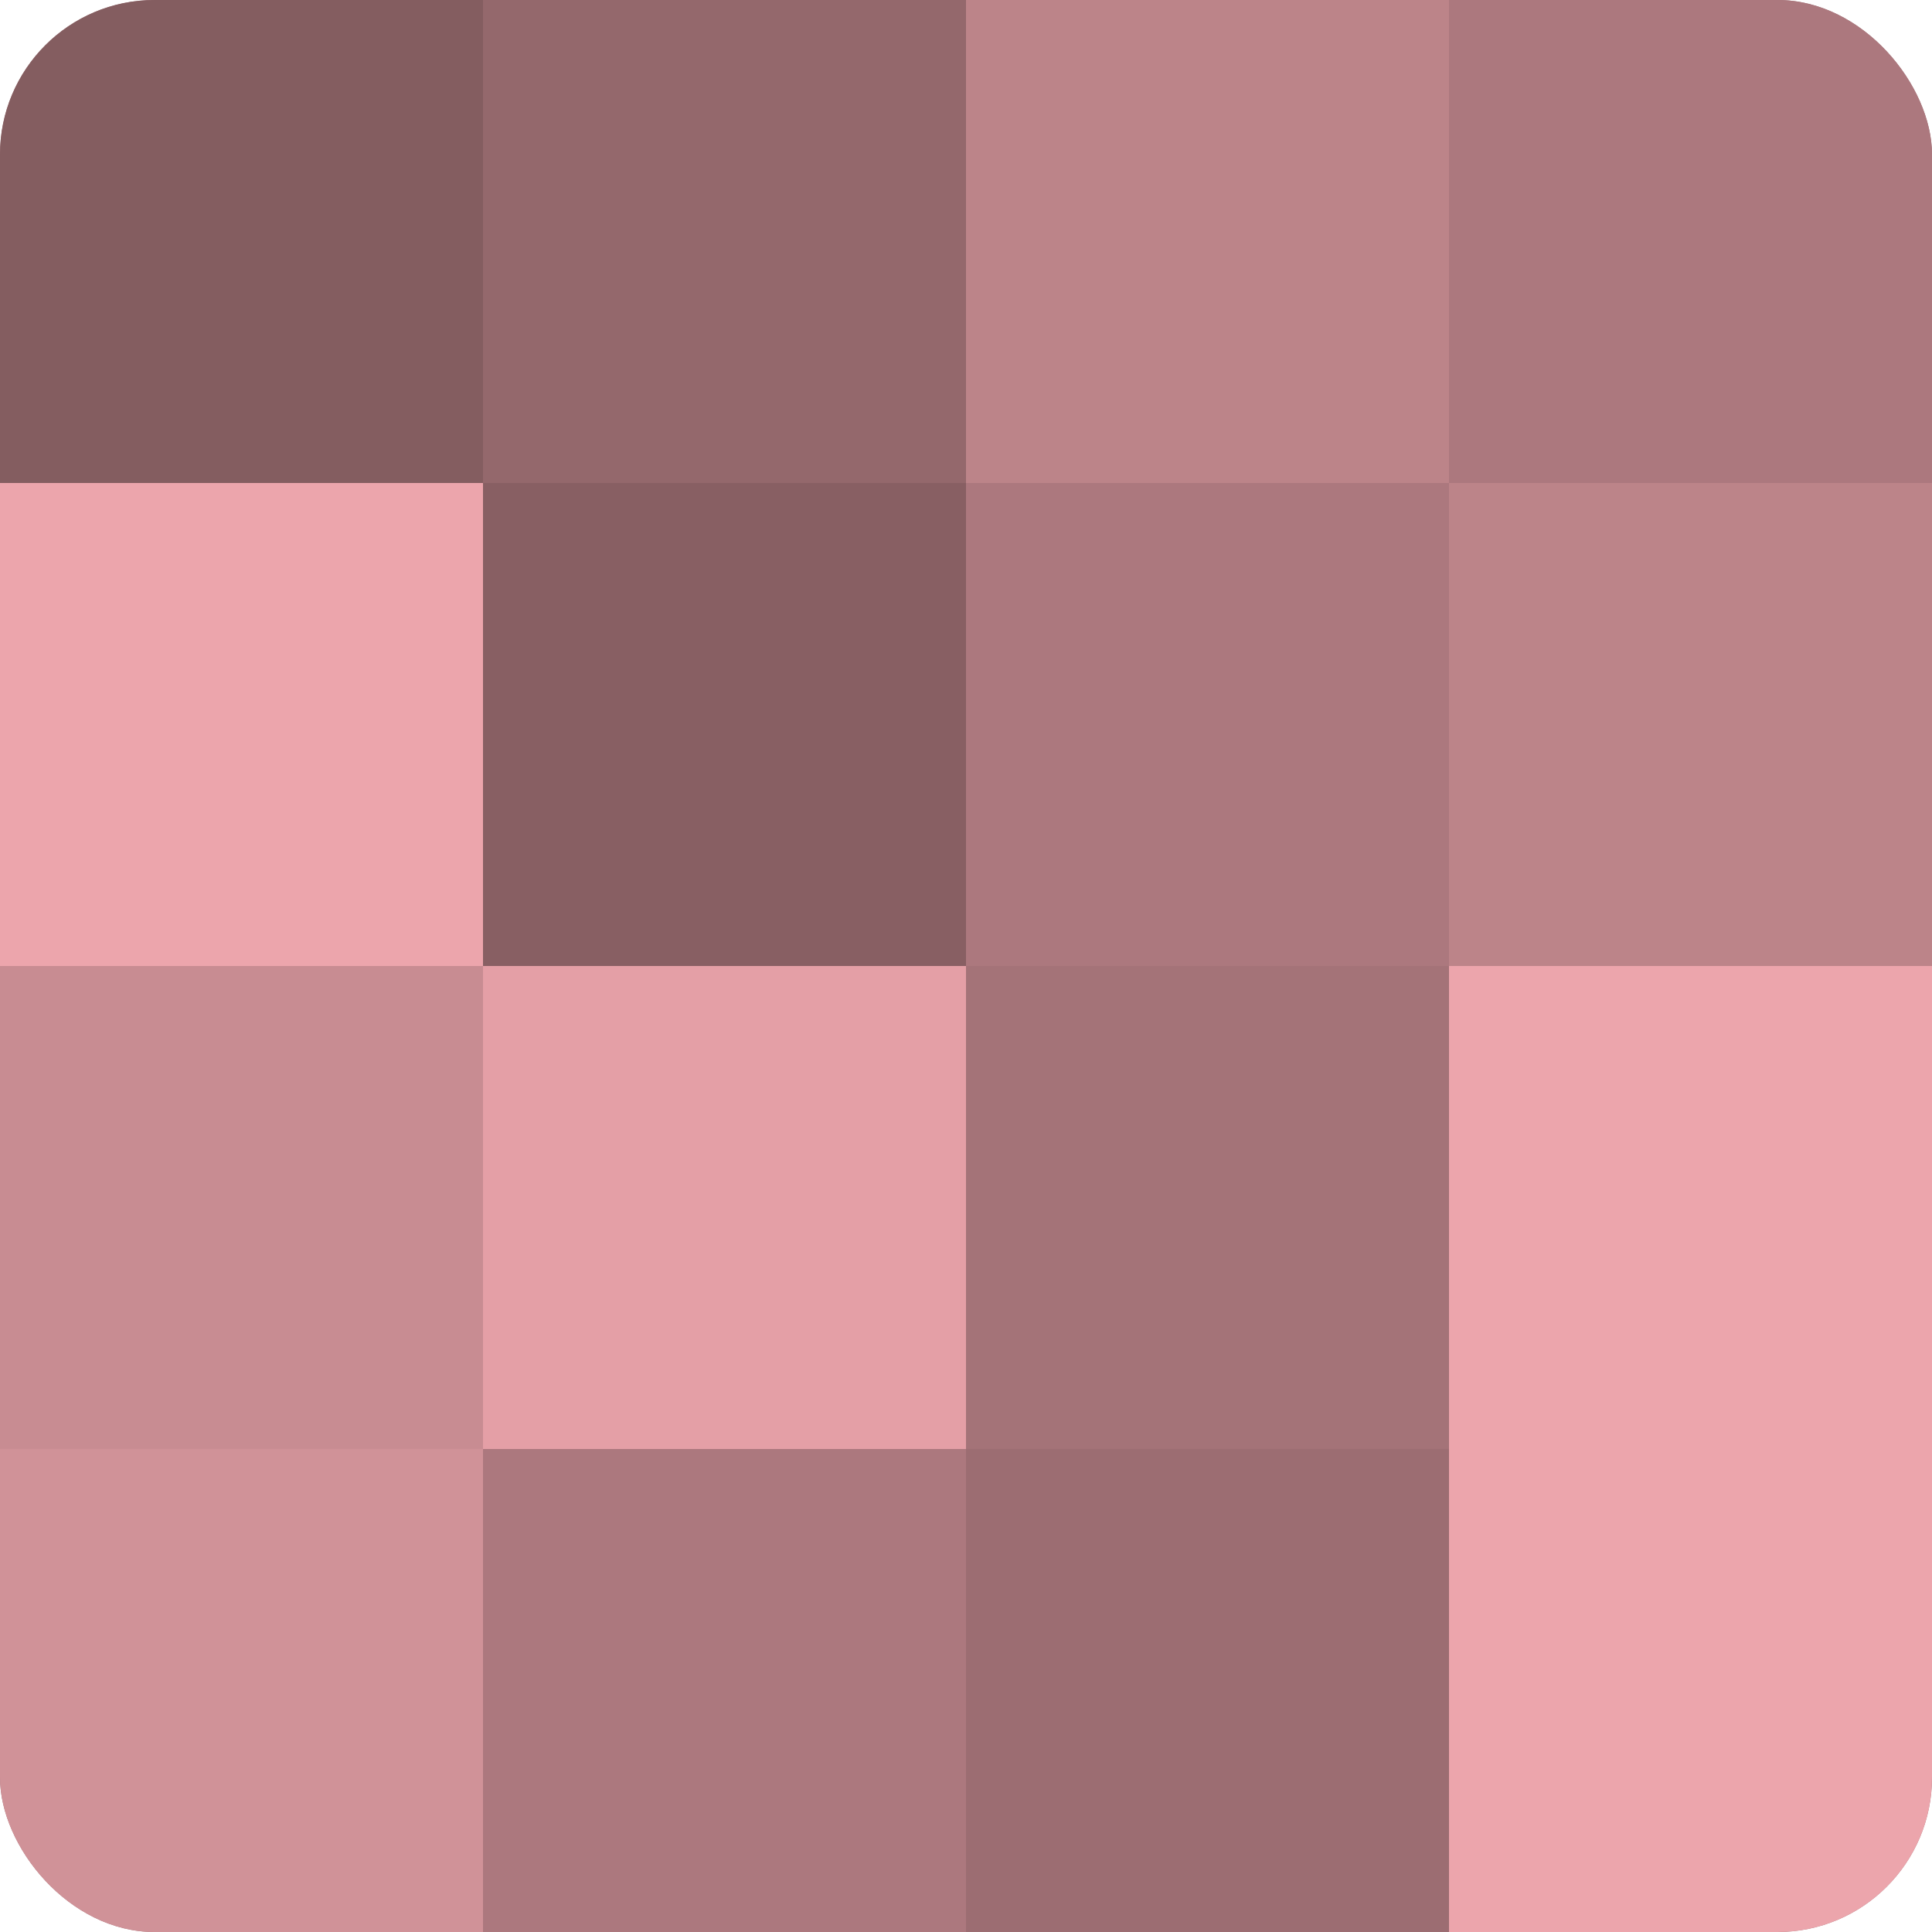 <?xml version="1.0" encoding="UTF-8"?>
<svg xmlns="http://www.w3.org/2000/svg" width="60" height="60" viewBox="0 0 100 100" preserveAspectRatio="xMidYMid meet"><defs><clipPath id="c" width="100" height="100"><rect width="100" height="100" rx="8" ry="8"/></clipPath></defs><g clip-path="url(#c)"><rect width="100" height="100" fill="#a07075"/><rect width="25" height="25" fill="#845d60"/><rect y="25" width="25" height="25" fill="#eca5ac"/><rect y="50" width="25" height="25" fill="#c88c92"/><rect y="75" width="25" height="25" fill="#d09298"/><rect x="25" width="25" height="25" fill="#94686c"/><rect x="25" y="25" width="25" height="25" fill="#885f63"/><rect x="25" y="50" width="25" height="25" fill="#e49fa6"/><rect x="25" y="75" width="25" height="25" fill="#ac787e"/><rect x="50" width="25" height="25" fill="#bc8489"/><rect x="50" y="25" width="25" height="25" fill="#ac787e"/><rect x="50" y="50" width="25" height="25" fill="#a47378"/><rect x="50" y="75" width="25" height="25" fill="#9c6d72"/><rect x="75" width="25" height="25" fill="#ac787e"/><rect x="75" y="25" width="25" height="25" fill="#bc8489"/><rect x="75" y="50" width="25" height="25" fill="#eca5ac"/><rect x="75" y="75" width="25" height="25" fill="#eca5ac"/></g></svg>
